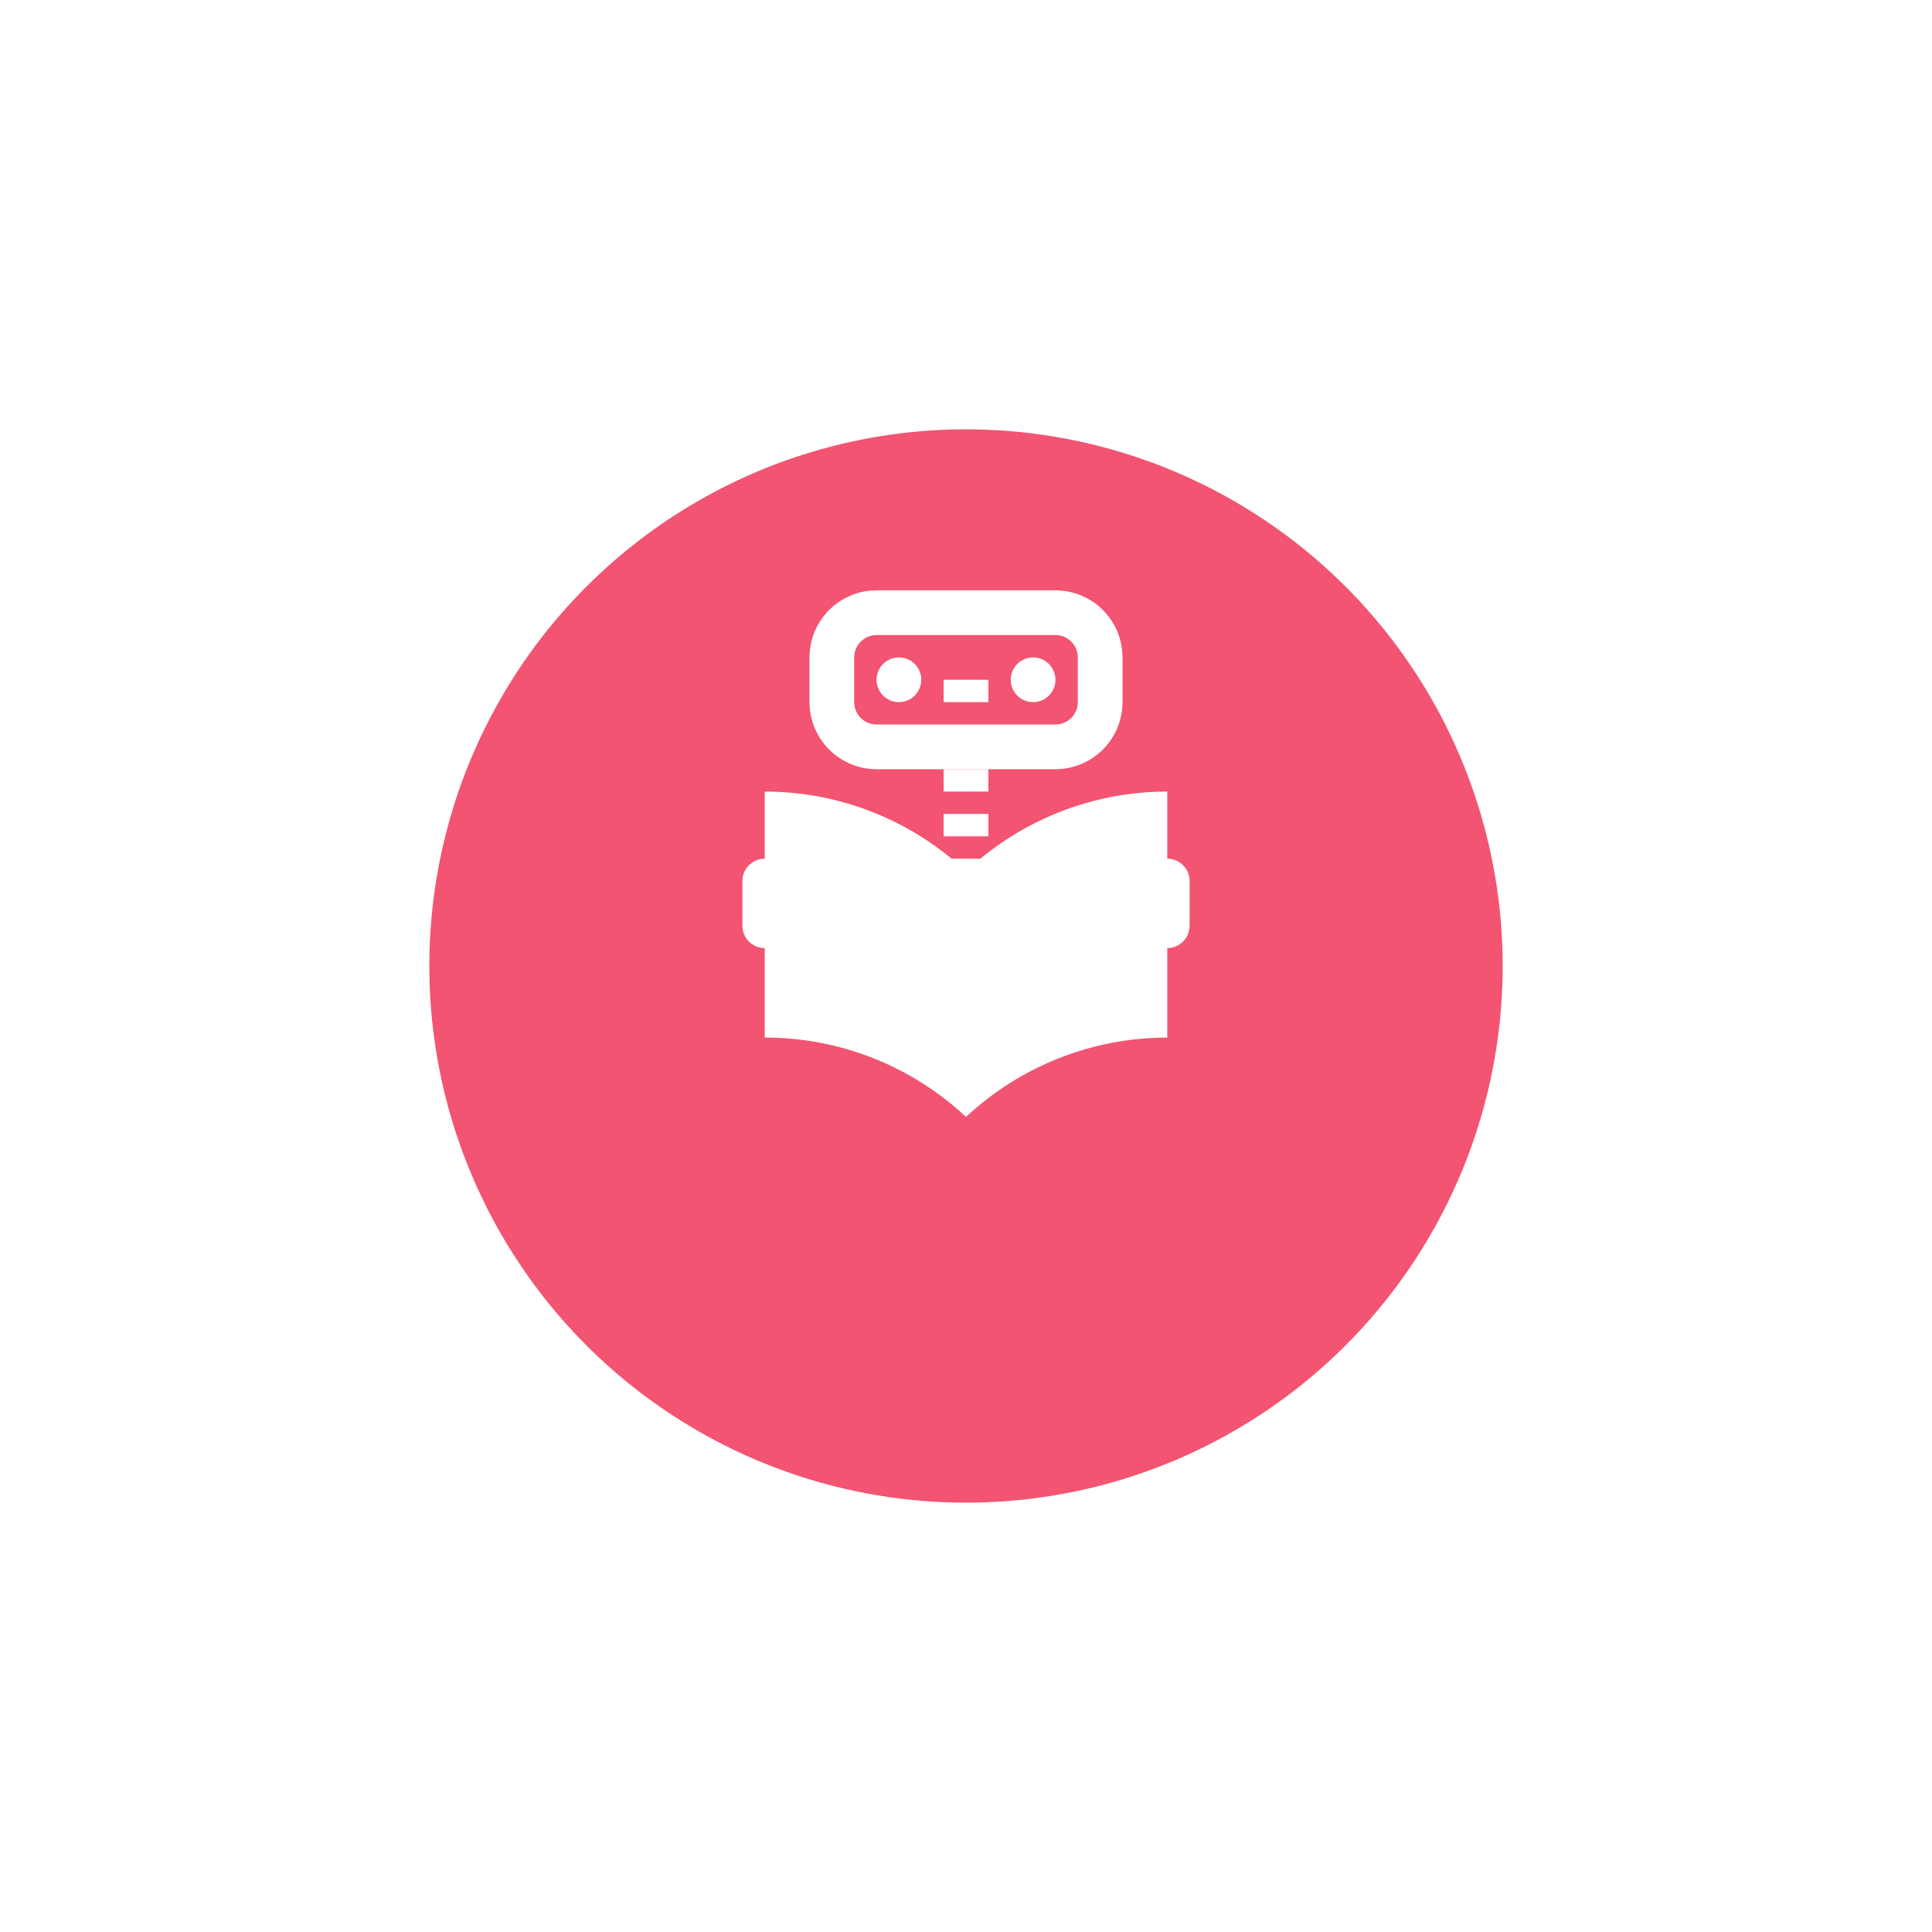 <svg width="180" height="180" viewBox="0 0 180 180" fill="none" xmlns="http://www.w3.org/2000/svg">
<g filter="url(#filter0_d_138_228)">
<circle cx="90" cy="80" r="50" fill="#F25471"/>
</g>
<path d="M87.917 71.667H92.083V73.75H87.917V71.667ZM87.917 63.333H92.083V65.417H87.917V63.333ZM87.917 75.833H92.083V77.917H87.917V75.833Z" fill="white"/>
<path d="M108.75 80V73.75C102.399 73.748 96.245 75.958 91.346 80H88.654C83.755 75.958 77.601 73.748 71.25 73.75V80C70.698 80 70.168 80.219 69.777 80.61C69.386 81.001 69.167 81.531 69.167 82.083V86.25C69.167 86.802 69.386 87.332 69.777 87.723C70.168 88.114 70.698 88.333 71.25 88.333V96.667C78.213 96.66 84.917 99.304 90 104.062C95.089 99.313 101.789 96.67 108.75 96.667V88.333C109.303 88.333 109.832 88.114 110.223 87.723C110.614 87.332 110.833 86.802 110.833 86.25V82.083C110.833 81.531 110.614 81.001 110.223 80.61C109.832 80.219 109.303 80 108.75 80Z" fill="white"/>
<path d="M83.75 65.417C84.901 65.417 85.833 64.484 85.833 63.333C85.833 62.183 84.901 61.25 83.75 61.25C82.599 61.25 81.667 62.183 81.667 63.333C81.667 64.484 82.599 65.417 83.75 65.417Z" fill="white"/>
<path d="M96.25 65.417C97.401 65.417 98.333 64.484 98.333 63.333C98.333 62.183 97.401 61.25 96.25 61.25C95.099 61.25 94.167 62.183 94.167 63.333C94.167 64.484 95.099 65.417 96.25 65.417Z" fill="white"/>
<path d="M98.333 71.667H81.667C80.01 71.665 78.421 71.006 77.249 69.834C76.077 68.662 75.418 67.074 75.417 65.417V61.25C75.418 59.593 76.077 58.004 77.249 56.832C78.421 55.661 80.01 55.002 81.667 55H98.333C99.99 55.002 101.579 55.661 102.751 56.832C103.923 58.004 104.582 59.593 104.583 61.25V65.417C104.582 67.074 103.923 68.662 102.751 69.834C101.579 71.006 99.99 71.665 98.333 71.667ZM81.667 59.167C81.114 59.167 80.584 59.386 80.194 59.777C79.803 60.168 79.583 60.697 79.583 61.25V65.417C79.583 65.969 79.803 66.499 80.194 66.89C80.584 67.281 81.114 67.5 81.667 67.5H98.333C98.886 67.5 99.416 67.281 99.806 66.89C100.197 66.499 100.417 65.969 100.417 65.417V61.25C100.417 60.697 100.197 60.168 99.806 59.777C99.416 59.386 98.886 59.167 98.333 59.167H81.667Z" fill="white"/>
<defs>
<filter id="filter0_d_138_228" x="0" y="0" width="180" height="180" filterUnits="userSpaceOnUse" color-interpolation-filters="sRGB">
<feFlood flood-opacity="0" result="BackgroundImageFix"/>
<feColorMatrix in="SourceAlpha" type="matrix" values="0 0 0 0 0 0 0 0 0 0 0 0 0 0 0 0 0 0 127 0" result="hardAlpha"/>
<feOffset dy="10"/>
<feGaussianBlur stdDeviation="20"/>
<feColorMatrix type="matrix" values="0 0 0 0 0.212 0 0 0 0 0.239 0 0 0 0 0.533 0 0 0 0.06 0"/>
<feBlend mode="normal" in2="BackgroundImageFix" result="effect1_dropShadow_138_228"/>
<feBlend mode="normal" in="SourceGraphic" in2="effect1_dropShadow_138_228" result="shape"/>
</filter>
</defs>
</svg>
